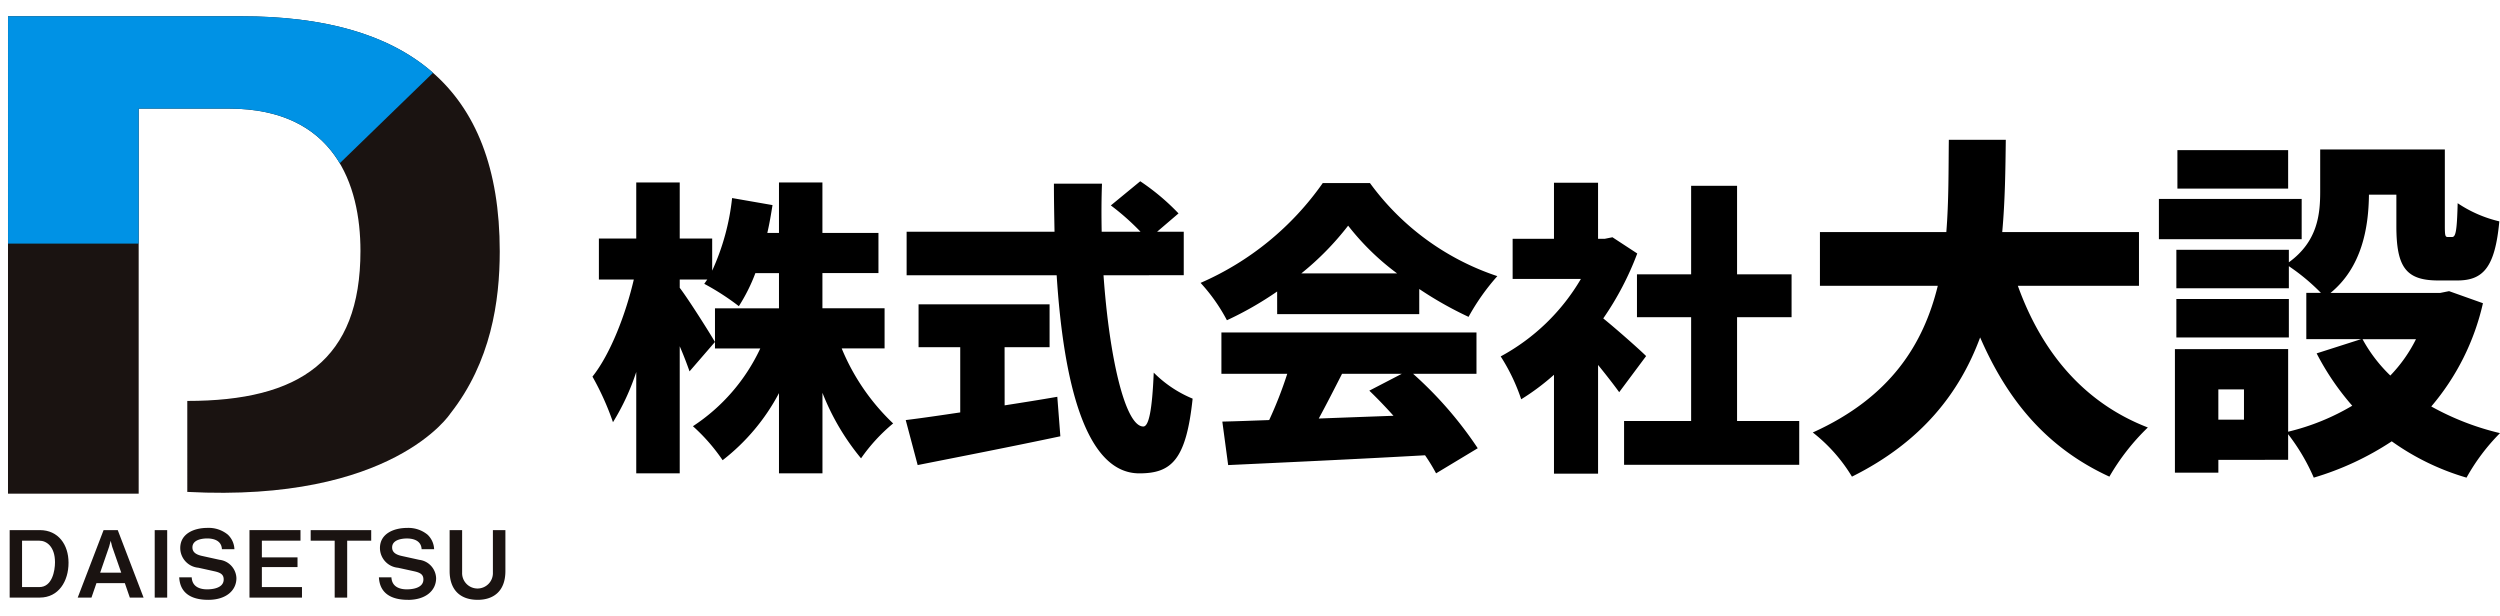 <svg xmlns="http://www.w3.org/2000/svg" xmlns:xlink="http://www.w3.org/1999/xlink" width="300" height="73.93" viewBox="0 0 300 73.93"><defs><clipPath id="a"><rect width="61.608" height="73.93" fill="none"/></clipPath></defs><g transform="translate(-2481.523 -6783.23)"><g transform="translate(2481.523 6783.23)"><g clip-path="url(#a)"><path d="M4.949,81.273H1.334v-8.1H4.949c2.229,0,3.449,1.753,3.449,3.915,0,2.229-1.2,4.181-3.449,4.181M4.9,74.442H2.82v5.567H4.9c1.531,0,1.874-1.952,1.874-2.972,0-1.885-1.009-2.594-1.874-2.594" transform="translate(-0.174 -9.56)" fill="#1a1311"/><path d="M16.981,81.273l-.6-1.741H12.977l-.6,1.741H10.726l3.105-8.1h1.7l3.1,8.1Zm-2.119-6.11-.177-.709-.189.709-1.075,3.116h2.528Z" transform="translate(-1.401 -9.56)" fill="#1a1311"/><rect width="1.498" height="8.096" transform="translate(18.565 63.617)" fill="#1a1311"/><path d="M28.22,81.5c-1.387,0-3.36-.377-3.483-2.7h1.5c.066,1.3,1.253,1.442,1.852,1.442.376,0,1.985-.044,1.985-1.187,0-.588-.355-.809-1.087-.976l-1.952-.432a2.382,2.382,0,0,1-2.173-2.363c0-1.74,1.674-2.417,3.26-2.417a3.629,3.629,0,0,1,2.439.8,2.528,2.528,0,0,1,.8,1.753h-1.5c-.056-1.221-1.353-1.287-1.764-1.287-.265,0-1.774.023-1.774,1.076,0,.466.278.832,1.143,1.021l2.107.465a2.3,2.3,0,0,1,2.029,2.2c0,1.486-1.242,2.606-3.383,2.606" transform="translate(-3.232 -9.52)" fill="#1a1311"/><path d="M34.435,81.273v-8.1h6.122v1.266H35.922v2.006H40.2v1.164H35.922v2.4h4.813v1.264Z" transform="translate(-4.498 -9.56)" fill="#1a1311"/><path d="M47.264,74.442v6.831h-1.5V74.442H42.883V73.177h7.264v1.265Z" transform="translate(-5.602 -9.56)" fill="#1a1311"/><path d="M55.783,81.5c-1.386,0-3.36-.377-3.482-2.7h1.5c.067,1.3,1.253,1.442,1.853,1.442.376,0,1.985-.044,1.985-1.187,0-.588-.355-.809-1.087-.976L54.6,77.651a2.383,2.383,0,0,1-2.174-2.363c0-1.74,1.675-2.417,3.261-2.417a3.63,3.63,0,0,1,2.439.8,2.531,2.531,0,0,1,.8,1.753h-1.5c-.057-1.221-1.354-1.287-1.764-1.287-.266,0-1.774.023-1.774,1.076,0,.466.277.832,1.142,1.021l2.107.465a2.3,2.3,0,0,1,2.029,2.2c0,1.486-1.242,2.606-3.383,2.606" transform="translate(-6.832 -9.52)" fill="#1a1311"/><path d="M65.434,81.539c-2.173,0-3.371-1.265-3.371-3.46v-4.9h1.5v5.08a1.848,1.848,0,1,0,3.693,0v-5.08h1.5v4.9c0,2.561-1.574,3.46-3.316,3.46" transform="translate(-8.108 -9.56)" fill="#1a1311"/><path d="M16.786,59.537V13.325H27.6C40.3,13.325,43.4,22.46,43.4,30.4c0,13.145-7.323,18.005-20.78,18.005V59.321c24.646,1.3,31.564-9.4,31.564-9.4,4.87-6.19,5.93-13.471,5.93-19.459,0-19.892-11.441-28.216-31.01-28.216h-28V59.537Z" transform="translate(-0.145 -0.293)" fill="#1a1311"/><path d="M40.919,19.881c-2.263-3.8-6.345-6.558-13.322-6.558H16.786v16.2H1.111V2.242h28c9.881,0,17.688,2.123,23,6.783Z" transform="translate(-0.145 -0.293)" fill="#0092e5"/></g></g><path d="M36.173-60.47v-4.814H28.713v-4.226h6.724v-4.814H28.713v-6.063H23.5v6.063H22.1c.257-1.1.441-2.2.625-3.344l-4.85-.845A28.043,28.043,0,0,1,15.485-69.8v-3.858H11.59v-6.724H6.373v6.724H1.89v4.924H6.079c-.955,4.115-2.793,8.929-4.961,11.648A32.951,32.951,0,0,1,3.58-51.614,28,28,0,0,0,6.373-57.64v12.163H11.59V-60.727c.478,1.1.882,2.168,1.176,3.013l3.05-3.528c-.588-1.029-3.16-5.108-4.226-6.5v-.992H14.9c-.147.184-.257.367-.367.514a29.778,29.778,0,0,1,4.152,2.682,21.023,21.023,0,0,0,1.984-3.968H23.5v4.226h-7.68v4.814h5.438a22.578,22.578,0,0,1-8.084,9.333,22.187,22.187,0,0,1,3.564,4.079A24.835,24.835,0,0,0,23.5-55.105v9.627h5.218v-9.664a28.674,28.674,0,0,0,4.63,7.863A21,21,0,0,1,37.2-51.467a26.11,26.11,0,0,1-6.173-9Zm14.4-.147h5.4v-5.144H40.251v5.144h5v7.827c-2.462.367-4.74.7-6.541.919l1.433,5.4c4.814-.955,11.207-2.2,17.123-3.454l-.367-4.74c-2.094.367-4.226.7-6.32,1.029Zm21.5-8.635V-74.47h-3.2l2.572-2.2a27.357,27.357,0,0,0-4.593-3.858l-3.528,2.9a29.211,29.211,0,0,1,3.564,3.16H62.225c-.037-1.911-.037-3.858.037-5.769H56.493c0,1.911.037,3.858.073,5.769H38.818v5.218H56.823c.808,12.714,3.417,23.774,9.921,23.774,3.858,0,5.622-1.617,6.394-8.966a14.267,14.267,0,0,1-4.667-3.123c-.184,4.483-.588,6.467-1.249,6.467-2.168,0-4.079-8.231-4.777-18.152Zm14.11-.22A34.135,34.135,0,0,0,91.8-75.2a30.19,30.19,0,0,0,5.879,5.732Zm-2.9,4.887h17.05V-67.6a43.791,43.791,0,0,0,5.916,3.344,26.7,26.7,0,0,1,3.454-4.887,31.008,31.008,0,0,1-15.286-11.17H88.755A34.919,34.919,0,0,1,74.093-68.333a21.185,21.185,0,0,1,3.16,4.483A40.628,40.628,0,0,0,83.28-67.3ZM98.235-57.42,94.34-55.4c.955.919,1.947,1.947,2.9,3.013-3.013.11-6.063.22-8.966.331.919-1.69,1.874-3.564,2.793-5.365Zm8.966,0v-4.961H76.592v4.961h7.9a48.234,48.234,0,0,1-2.168,5.548c-2.058.073-3.932.147-5.622.184l.7,5.218c6.283-.294,15.176-.7,23.627-1.176a21.577,21.577,0,0,1,1.323,2.168l5-3.013a46.158,46.158,0,0,0-7.753-8.929Zm20.357-2.131c-.735-.735-3.381-3.087-5.144-4.52a35.741,35.741,0,0,0,4.079-7.79l-2.976-1.947-.919.184h-.808v-6.724H116.5v6.724h-4.961v4.814h8.194a24.847,24.847,0,0,1-9.627,9.3,23,23,0,0,1,2.462,5.144,28.038,28.038,0,0,0,3.932-2.94v11.869h5.291V-58.486c.955,1.176,1.874,2.352,2.535,3.27Zm10.913,7.79V-64.218h6.541v-5.144h-6.541V-79.981h-5.512v10.619h-6.5v5.144h6.5v12.457h-8.047v5.255H145.93v-5.255ZM186.7-67.982v-6.452H170.291c.342-3.76.385-7.52.427-11.066h-6.836c-.043,3.546,0,7.306-.3,11.066H148.415v6.452h14.143c-1.709,6.964-5.64,13.373-15,17.6a19.447,19.447,0,0,1,4.7,5.3c8.417-4.187,12.946-10.126,15.382-16.706,3.29,7.563,7.99,13.245,15.51,16.706a26.8,26.8,0,0,1,4.614-5.9c-7.862-3.034-12.818-9.272-15.6-17.005Zm17.9-16.279H191.312v4.614H204.6Zm1.624,5.854H189.091v4.828h17.133ZM204.686-66.4h-13.5v4.614h13.5Zm15.253,4.828a17.47,17.47,0,0,1-3.076,4.358,17.922,17.922,0,0,1-3.333-4.358ZM199.3-51.917h-3.076v-3.632H199.3Zm24.611-15.424-1.068.214h-13.16c3.76-3.076,4.572-7.819,4.614-11.793h3.29v3.76c0,4.956,1.154,6.537,5.042,6.537H224.9c3.119,0,4.529-1.581,5.042-7.093a15.179,15.179,0,0,1-5-2.179c-.085,3.5-.256,4.059-.684,4.059h-.47c-.342,0-.385-.128-.385-1.41v-9.1H208.446v5.084c0,2.777-.342,5.982-3.76,8.46v-1.5h-13.5v4.614h13.5v-2.649a24.686,24.686,0,0,1,3.845,3.2H206.78v5.554h6.58l-5.341,1.709a31.253,31.253,0,0,0,4.273,6.281,27.632,27.632,0,0,1-7.691,3.119v-9.913H191.013v14.826h5.213v-1.538H204.6v-3.076a24.186,24.186,0,0,1,3.076,5.213,34.922,34.922,0,0,0,9.357-4.358,29.715,29.715,0,0,0,8.973,4.358,24.309,24.309,0,0,1,4.016-5.341,32.178,32.178,0,0,1-8.246-3.2,28.947,28.947,0,0,0,6.2-12.391Z" transform="translate(2551.5 6885.509)"/></g></svg>